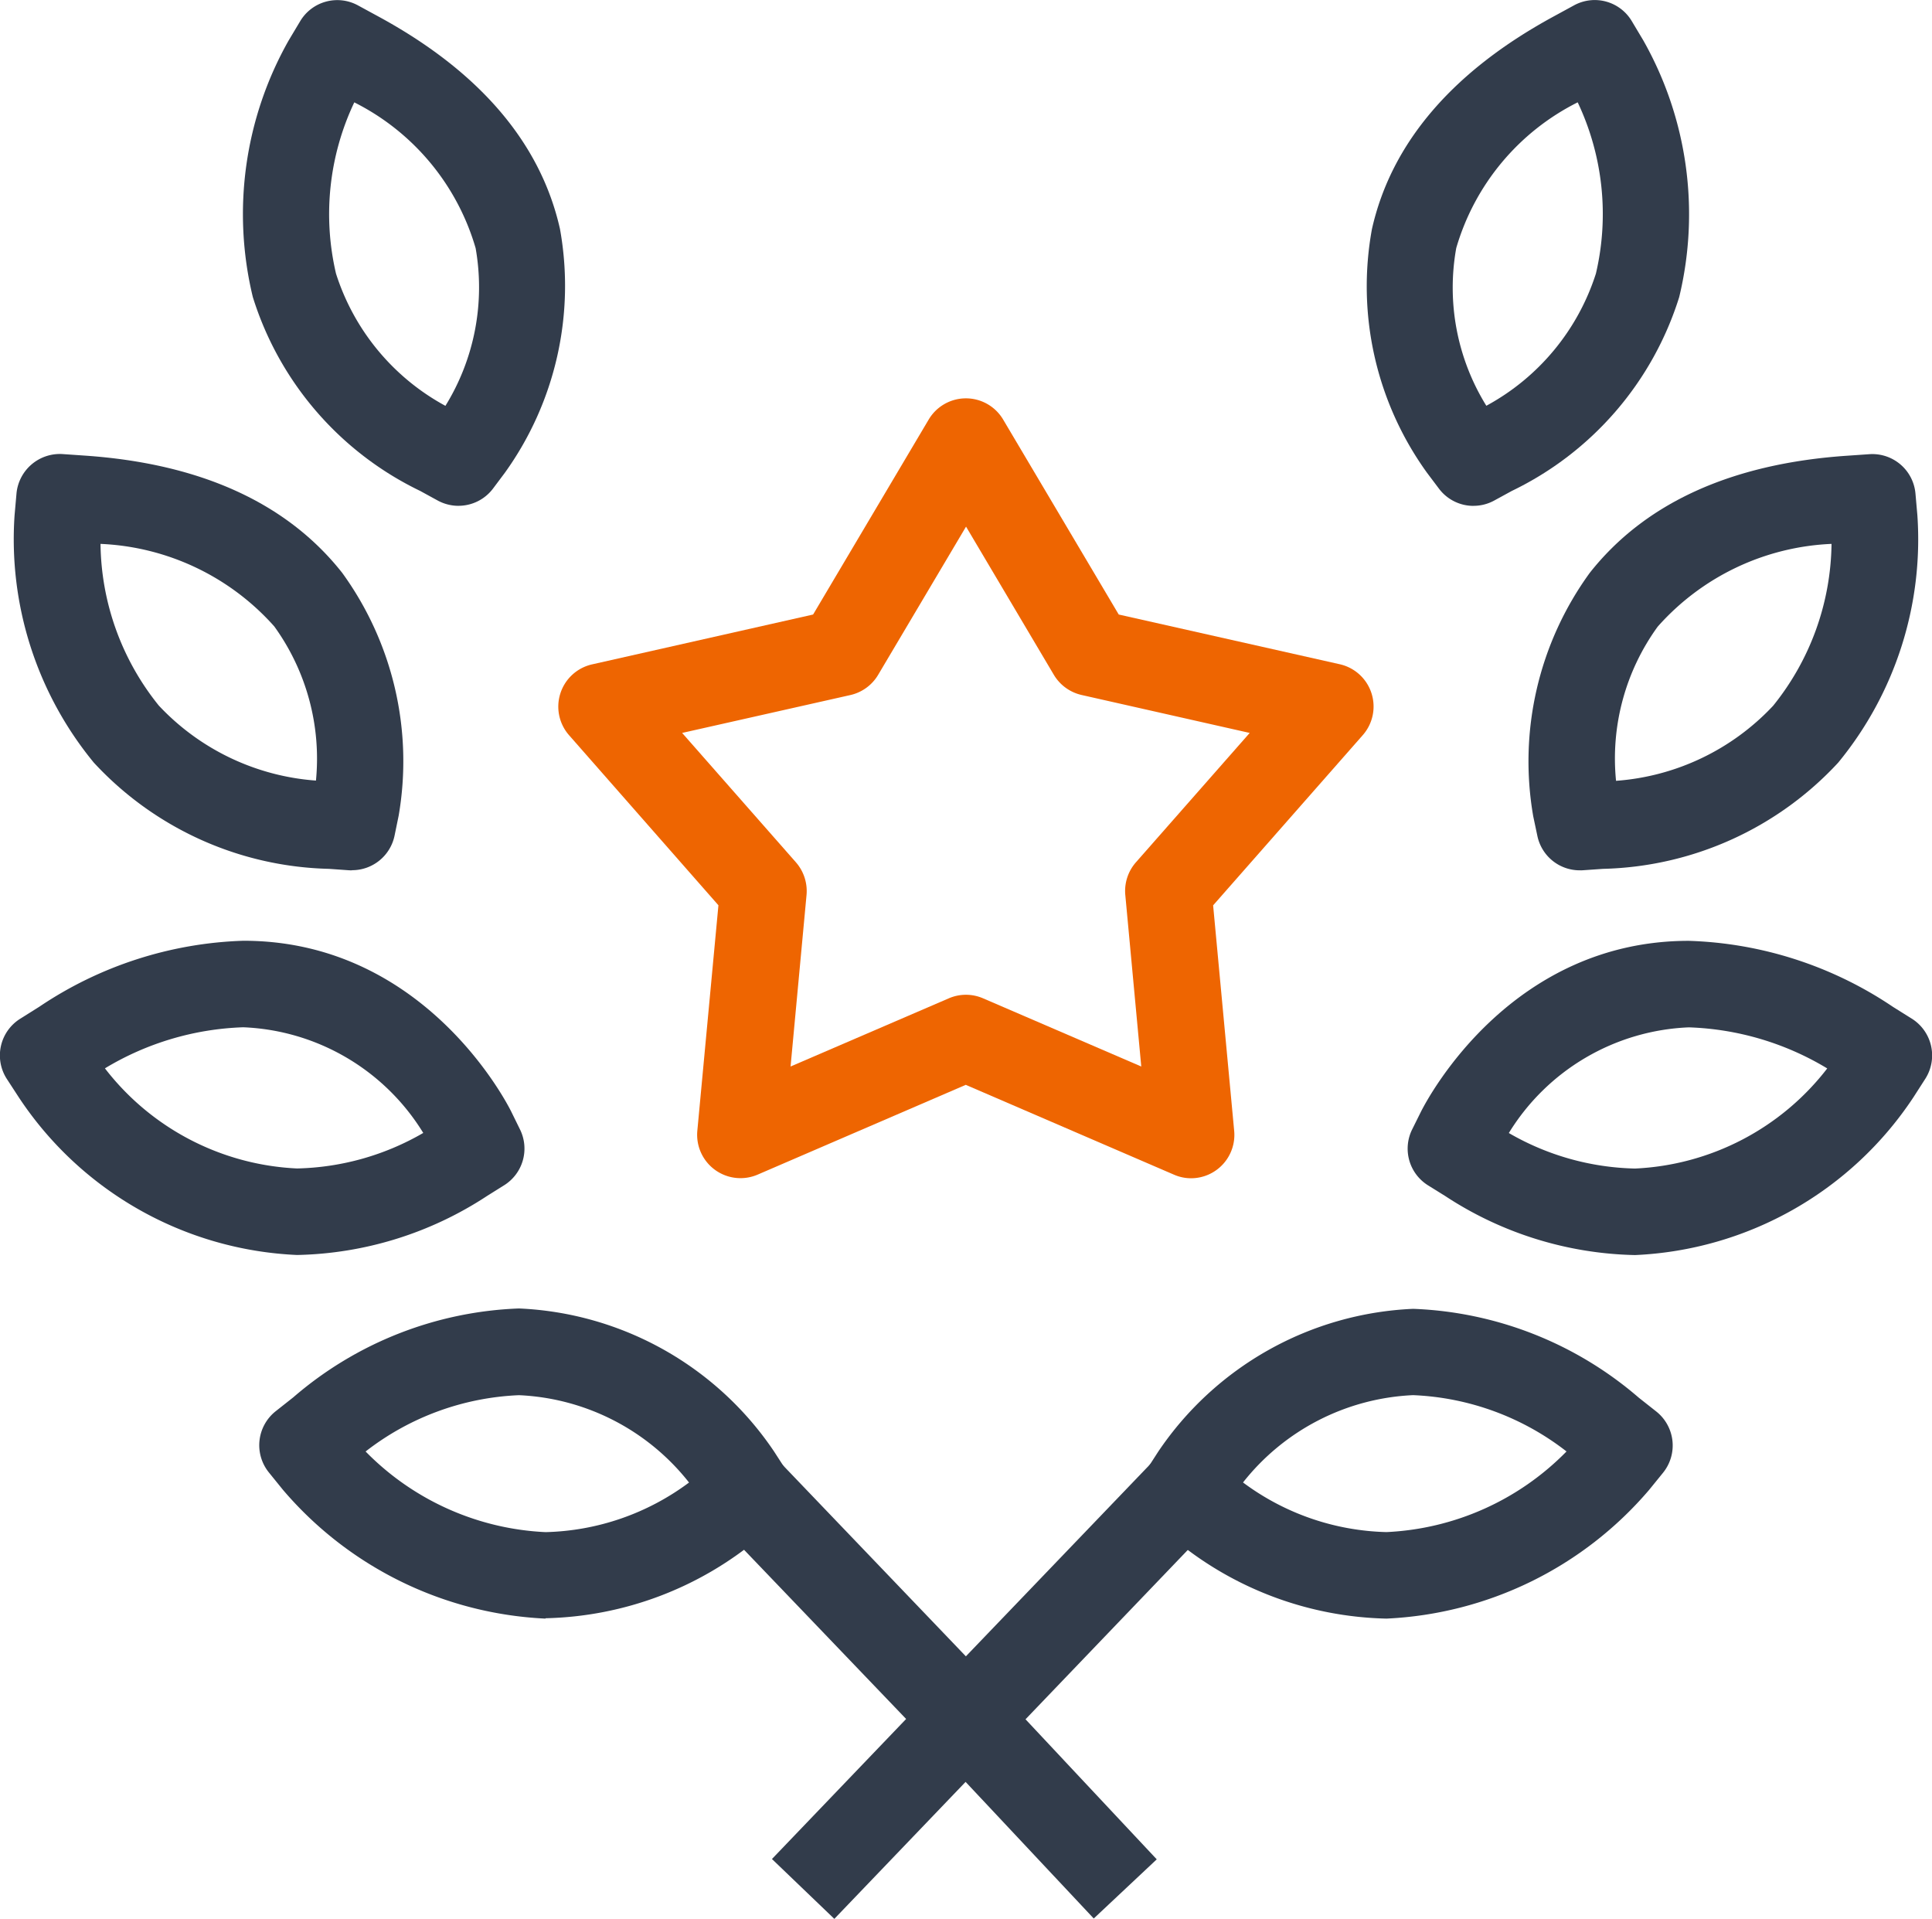 <svg xmlns="http://www.w3.org/2000/svg" width="47.322" height="46.997" viewBox="0 0 47.322 46.997">
  <g id="icon" transform="translate(0 0)">
    <g id="그룹_24" data-name="그룹 24" transform="translate(0 0)">
      <path id="패스_4" data-name="패스 4" d="M25.181,26.007a1.045,1.045,0,0,1-.42-.088l-5.1-2.2-5.1,2.2a1.062,1.062,0,0,1-1.475-1.072l.517-5.526L9.943,15.154a1.061,1.061,0,0,1,.565-1.733L15.922,12.2l2.831-4.775a1.06,1.06,0,0,1,1.824,0L23.408,12.2l5.415,1.218a1.061,1.061,0,0,1,.565,1.733L25.72,19.323l.516,5.526a1.062,1.062,0,0,1-1.055,1.158M12.714,15.1l2.788,3.17a1.069,1.069,0,0,1,.259.8l-.391,4.2L19.246,21.6a1.056,1.056,0,0,1,.839,0l3.875,1.67-.391-4.2a1.063,1.063,0,0,1,.259-.8l2.788-3.17L22.5,14.171a1.067,1.067,0,0,1-.681-.494l-2.151-3.63-2.154,3.632a1.064,1.064,0,0,1-.678.493Z" transform="translate(3.994 2.851)" fill="#ee6501"/>
      <path id="패스_5" data-name="패스 5" d="M11.505,30.281a9,9,0,0,1-6.432-3.157l-.34-.42A1.062,1.062,0,0,1,4.9,25.2l.428-.338a8.955,8.955,0,0,1,5.528-2.177,7.943,7.943,0,0,1,6.247,3.5l.263.407a1.063,1.063,0,0,1-.237,1.408l-.387.3a8.43,8.43,0,0,1-5.234,1.972M7.1,26.188a6.6,6.6,0,0,0,4.409,1.975,6.118,6.118,0,0,0,3.513-1.215,5.617,5.617,0,0,0-4.164-2.139A6.555,6.555,0,0,0,7.1,26.188" transform="translate(1.855 9.362)" fill="#323c4b"/>
      <path id="패스_6" data-name="패스 6" d="M7.275,24.007h0A8.621,8.621,0,0,1,.462,20.148l-.3-.461A1.06,1.06,0,0,1,.5,18.218l.463-.291a9.479,9.479,0,0,1,5-1.616c4.3,0,6.338,3.746,6.554,4.174l.22.448a1.059,1.059,0,0,1-.388,1.366l-.417.261a8.787,8.787,0,0,1-4.652,1.447M2.57,19.436a6.309,6.309,0,0,0,4.705,2.452,6.429,6.429,0,0,0,3.092-.87,5.428,5.428,0,0,0-4.41-2.588A7,7,0,0,0,2.57,19.436" transform="translate(0 6.73)" fill="#323c4b"/>
      <path id="패스_7" data-name="패스 7" d="M8.531,18.067a.689.689,0,0,1-.076,0l-.494-.035h0A8.1,8.1,0,0,1,2.2,15.43,8.612,8.612,0,0,1,.259,9.371l.047-.533a1.067,1.067,0,0,1,1.127-.965l.55.038c2.832.195,4.951,1.161,6.3,2.87a7.858,7.858,0,0,1,1.384,5.947l-.1.487a1.062,1.062,0,0,1-1.038.85M2.364,10.073a6.415,6.415,0,0,0,1.428,3.96A5.857,5.857,0,0,0,7.641,15.87,5.531,5.531,0,0,0,6.62,12.094a6.038,6.038,0,0,0-4.256-2.021" transform="translate(0.098 3.248)" fill="#323c4b"/>
      <path id="패스_8" data-name="패스 8" d="M9.5,12.388a1.073,1.073,0,0,1-.507-.129l-.431-.236h0a7.869,7.869,0,0,1-4.1-4.751A8.637,8.637,0,0,1,5.342.987l.28-.468A1.058,1.058,0,0,1,7.038.131l.48.261c2.488,1.346,3.992,3.1,4.468,5.215a7.849,7.849,0,0,1-1.35,5.971l-.29.387a1.059,1.059,0,0,1-.846.422M6.948,2.506A6.386,6.386,0,0,0,6.5,6.7a5.627,5.627,0,0,0,2.68,3.239,5.524,5.524,0,0,0,.74-3.862A5.809,5.809,0,0,0,6.948,2.506" transform="translate(1.73 0.001)" fill="#323c4b"/>
      <path id="패스_9" data-name="패스 9" d="M25.8,30.281a8.421,8.421,0,0,1-5.232-1.972l-.387-.3a1.061,1.061,0,0,1-.236-1.407l.263-.408a7.943,7.943,0,0,1,6.245-3.5,8.964,8.964,0,0,1,5.528,2.177l.428.338a1.062,1.062,0,0,1,.165,1.5l-.342.421A9,9,0,0,1,25.8,30.281m-3.513-3.334A6.122,6.122,0,0,0,25.8,28.162a6.6,6.6,0,0,0,4.41-1.975,6.551,6.551,0,0,0-3.758-1.379,5.624,5.624,0,0,0-4.166,2.139" transform="translate(8.16 9.362)" fill="#323c4b"/>
      <path id="패스_10" data-name="패스 10" d="M29.975,24.008h0a8.779,8.779,0,0,1-4.649-1.447l-.418-.26a1.059,1.059,0,0,1-.39-1.37l.216-.435c.222-.438,2.255-4.184,6.559-4.184a9.463,9.463,0,0,1,5,1.616l.463.29a1.063,1.063,0,0,1,.332,1.471l-.291.453a8.628,8.628,0,0,1-6.819,3.866m-3.092-2.989a6.429,6.429,0,0,0,3.092.87,6.31,6.31,0,0,0,4.707-2.452,7,7,0,0,0-3.389-1.006,5.431,5.431,0,0,0-4.41,2.588" transform="translate(10.071 6.731)" fill="#323c4b"/>
      <path id="패스_11" data-name="패스 11" d="M27.754,18.068a1.059,1.059,0,0,1-1.037-.848l-.1-.473A7.852,7.852,0,0,1,28,10.784c1.349-1.711,3.468-2.677,6.3-2.87l.55-.038a1.06,1.06,0,0,1,1.129.965l.047.534a8.61,8.61,0,0,1-1.941,6.057,8.109,8.109,0,0,1-5.759,2.6h0l-.5.035a.676.676,0,0,1-.076,0m6.169-7.994A6.033,6.033,0,0,0,29.665,12.1a5.5,5.5,0,0,0-1.02,3.776,5.852,5.852,0,0,0,3.848-1.839,6.427,6.427,0,0,0,1.43-3.958" transform="translate(10.938 3.248)" fill="#323c4b"/>
      <path id="패스_12" data-name="패스 12" d="M26.321,12.39a1.057,1.057,0,0,1-.846-.424l-.292-.388a7.8,7.8,0,0,1-1.348-5.968c.477-2.115,1.982-3.871,4.471-5.218l.477-.26A1.056,1.056,0,0,1,30.2.518l.278.465a8.641,8.641,0,0,1,.883,6.293,7.879,7.879,0,0,1-4.1,4.748h0l-.432.236a1.059,1.059,0,0,1-.506.129m2.554-9.884A5.806,5.806,0,0,0,25.9,6.075a5.492,5.492,0,0,0,.737,3.863A5.63,5.63,0,0,0,29.321,6.7a6.392,6.392,0,0,0-.446-4.193" transform="translate(9.769 0)" fill="#323c4b"/>
      <path id="패스_13" data-name="패스 13" d="M18.53,32.7h0a1.057,1.057,0,0,1-.766-.328l-5.333-5.566,1.531-1.466,4.567,4.769L23.1,25.345l1.528,1.466-5.335,5.567a1.056,1.056,0,0,1-.764.326" transform="translate(5.129 10.458)" fill="#323c4b"/>
      <path id="패스_14" data-name="패스 14" d="M14.913,35.009l-1.528-1.466,3.988-4.162a1.059,1.059,0,0,1,1.537.008l3.9,4.162L21.267,35l-3.139-3.346Z" transform="translate(5.523 11.988)" fill="#323c4b"/>
    </g>
  </g>
</svg>
